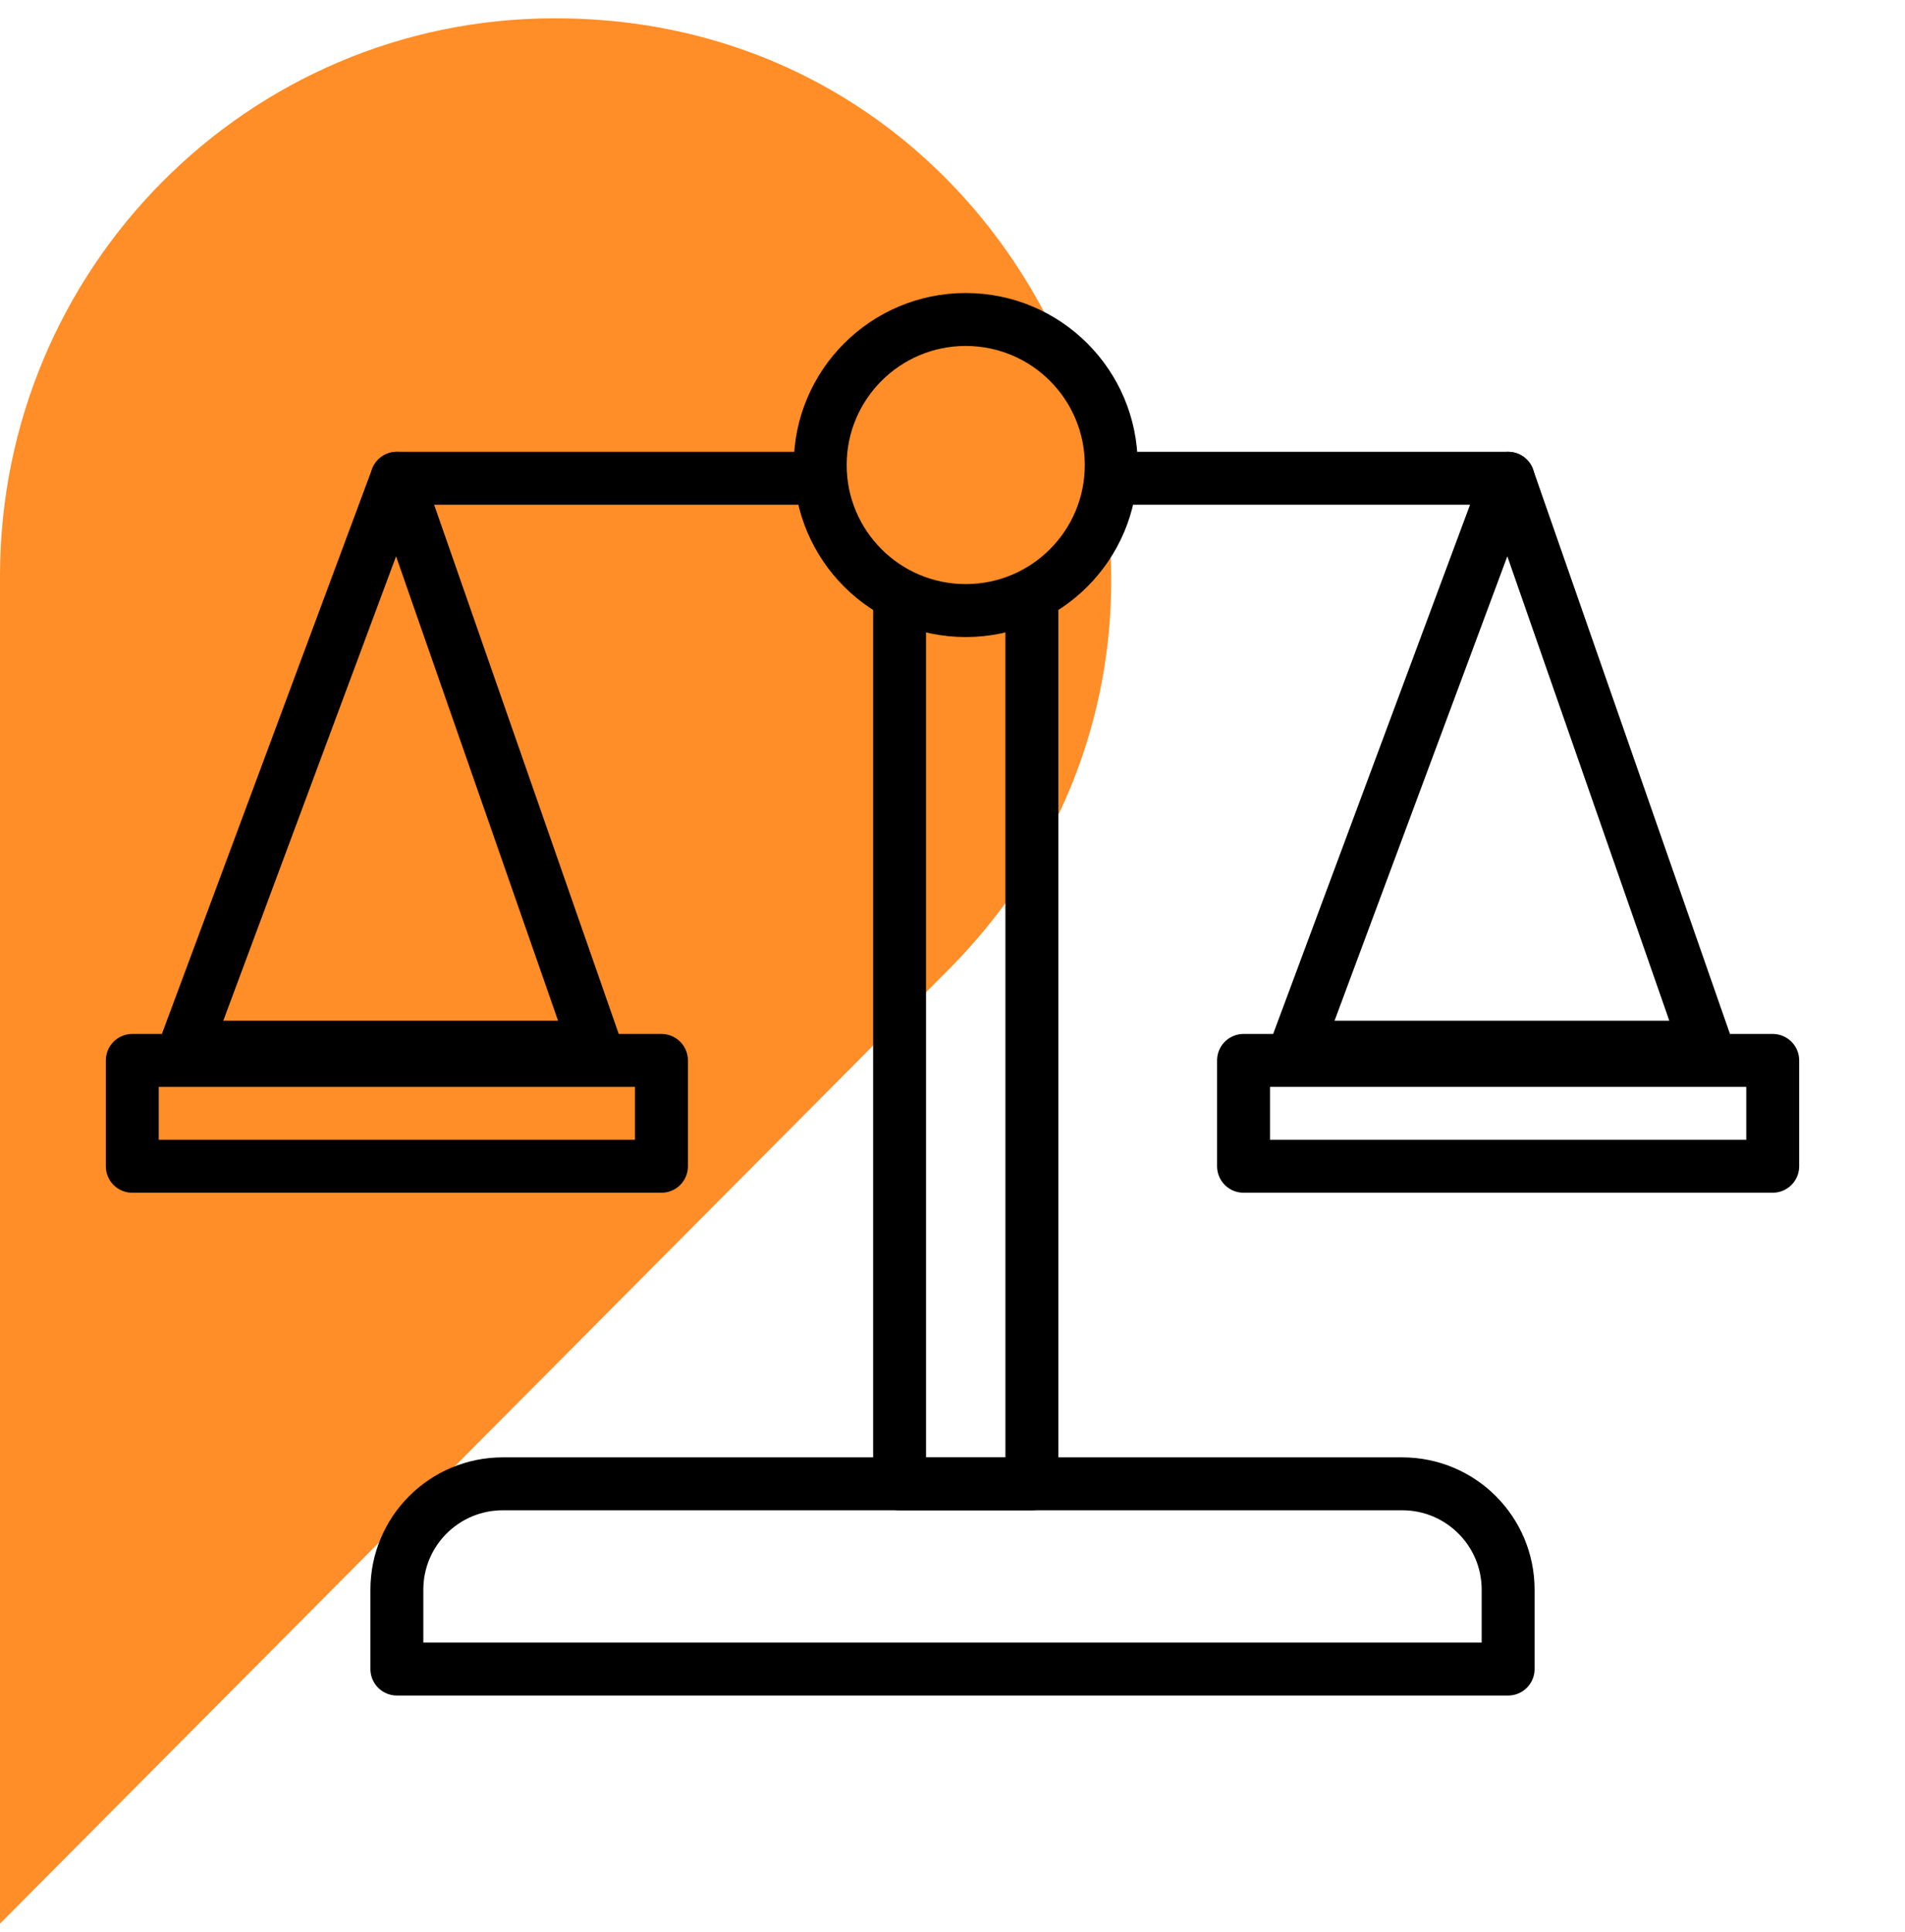 <svg width="72" height="73" viewBox="0 0 72 73" fill="none" xmlns="http://www.w3.org/2000/svg">
<path d="M20.99 0.692H20.96C9.38 0.692 0 10.134 0 21.777V72.692L35.823 36.671C49.021 23.403 39.671 0.692 20.99 0.692Z" fill="#FF8D28"/>
<path d="M15 63.072H57V60.072C57 57.863 55.209 56.072 53 56.072H19C16.791 56.072 15 57.863 15 60.072V63.072Z" stroke="black" stroke-width="2" stroke-linejoin="round"/>
<path d="M34 22.073V56.072H39V22.073" stroke="black" stroke-width="2" stroke-linejoin="round"/>
<path d="M31 18.073L15 18.073" stroke="black" stroke-width="2" stroke-linecap="round" stroke-linejoin="round"/>
<path d="M42 18.073H57" stroke="black" stroke-width="2" stroke-linecap="round" stroke-linejoin="round"/>
<circle cx="36.5" cy="17.573" r="5.5" stroke="black" stroke-width="2" stroke-linejoin="round"/>
<rect x="5" y="40.072" width="20" height="4" stroke="black" stroke-width="2" stroke-linecap="round" stroke-linejoin="round"/>
<rect x="47" y="40.072" width="20" height="4" stroke="black" stroke-width="2" stroke-linecap="round" stroke-linejoin="round"/>
<path d="M15 18.073L22.5 39.572H7L15 18.073Z" stroke="black" stroke-width="2" stroke-linecap="round" stroke-linejoin="round"/>
<path d="M57 18.073L64.5 39.572H49L57 18.073Z" stroke="black" stroke-width="2" stroke-linecap="round" stroke-linejoin="round"/>
</svg>
